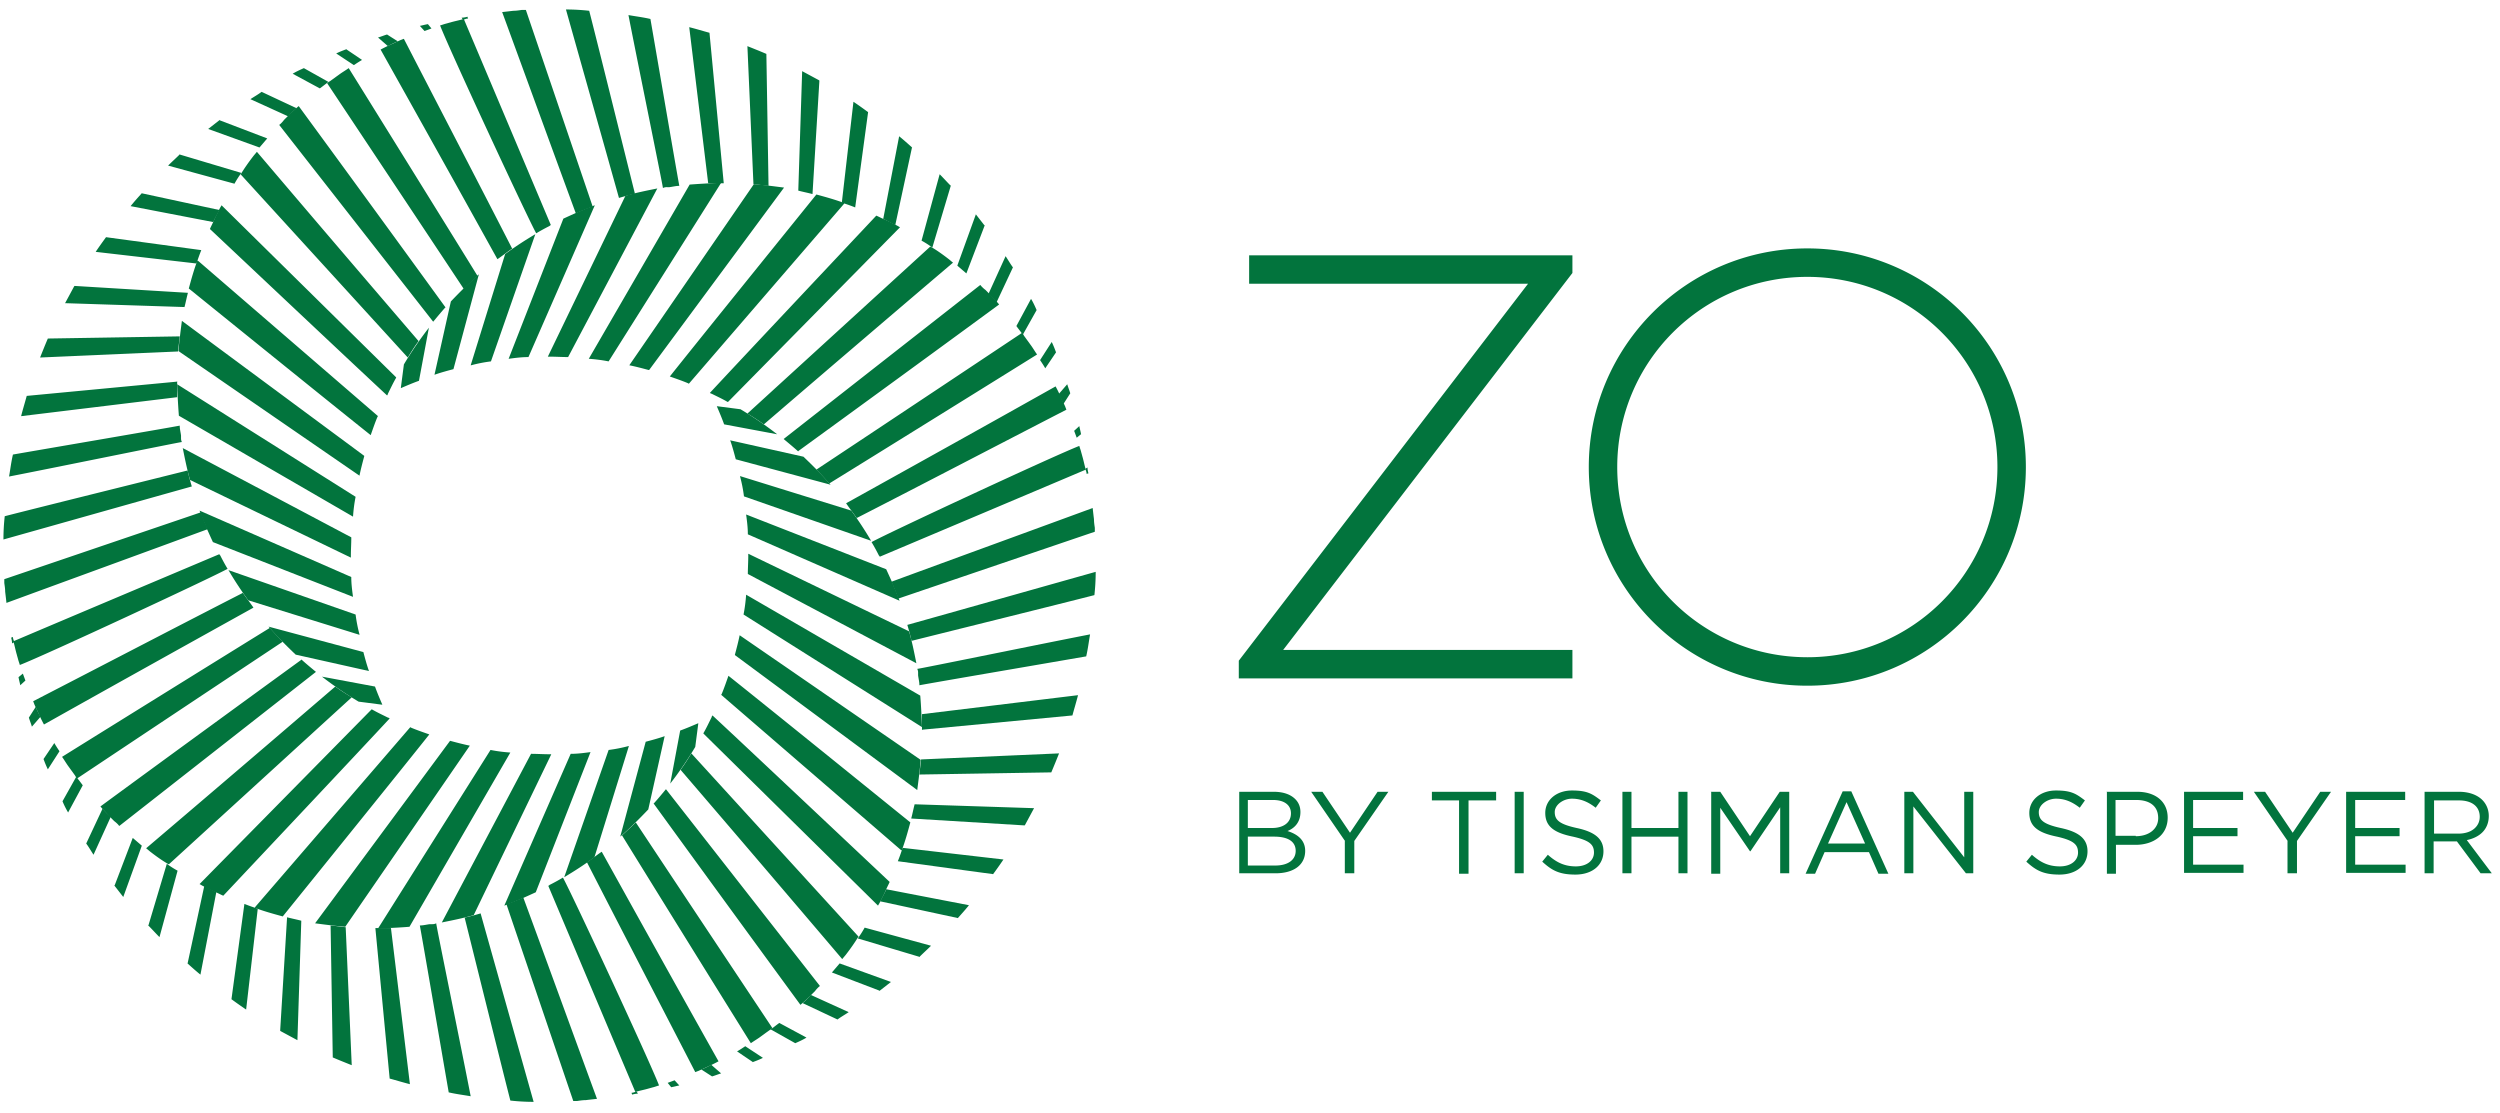 <svg xmlns="http://www.w3.org/2000/svg" width="182" height="81" fill="none"><g fill="#02743D" clip-path="url(#a)"><path d="M37.31 18.084c-.377.25-.722.533-1.098.785A3692.532 3692.532 0 0 0 27.708 3.61c.345-.188.69-.345 1.036-.502.125-.063.282-.125.407-.188.095-.032.157-.063.251-.094 2.636 5.117 5.272 10.172 7.877 15.258h.031ZM46.253 14.097c-.408.094-.784.188-1.192.313-.816-2.92-3.075-10.925-3.86-13.72.565 0 1.13.032 1.694.095.66 2.574 2.542 10.172 3.327 13.312h.031ZM43.147 15.038c-.408.157-.816.314-1.224.503-1.789-4.867-3.546-9.702-5.366-14.662.282-.031.565-.063.816-.094.22 0 .408-.032.627-.063h.283l4.864 14.316ZM34.768 20.093c-.345.314-.69.628-1.004.942-3.138-4.74-9.32-14.034-9.947-14.976a.955.955 0 0 1 .22-.157c.125-.094.22-.157.345-.25.125-.095.22-.158.345-.252.22-.157.44-.283.659-.44.69 1.1 8.598 13.846 9.382 15.133ZM32.446 22.353c-.314.346-.596.691-.91 1.068L20.334 9.105c0-.032.063-.063.094-.095a2.03 2.03 0 0 0 .251-.282c.345-.345.69-.69 1.067-1.005a4306.722 4306.722 0 0 1 10.669 14.63h.031ZM40.103 16.388c-.032 0-.063.032-.094.063a14.93 14.93 0 0 0-.973.534c-.66-1.193-6.307-13.343-6.998-15.133.126-.031.283-.094.408-.125.126-.032.22-.063.345-.094.314-.095.66-.157.973-.252 2.102 4.96 4.205 9.953 6.339 15.007ZM49.454 13.531c-.251 0-.47.063-.722.095h-.157a.62.62 0 0 0-.314.062c0-.157-1.882-9.355-2.51-12.59.534.095 1.067.158 1.6.283.534 3.077 1.852 10.8 2.103 12.15ZM75.467 22.573l-1.004 1.79c-.157-.22-.314-.408-.47-.628l1.066-1.978c.157.251.283.534.408.816ZM76.88 25.65l-.785 1.162c-.126-.22-.251-.409-.377-.597l.848-1.319c.125.252.22.503.313.754ZM77.915 28.633l-.502.784a5.106 5.106 0 0 0-.345-.722l.627-.722c.063.22.157.44.22.66ZM78.73 31.584l-.345.282c-.062-.157-.125-.345-.188-.502l.377-.345c.031.188.094.376.125.596l.032-.031ZM79.264 34.44l-.157.064c0-.126-.063-.252-.094-.377l.157-.095c0 .126.031.283.063.409h.031ZM73.741 19.465l-1.192 2.543a5.356 5.356 0 0 0-.596-.596l1.255-2.763c.188.282.345.565.533.816ZM71.67 16.451l-1.318 3.454-.659-.566 1.35-3.735.659.847h-.032ZM69.223 13.5l-1.35 4.52a6.697 6.697 0 0 0-.784-.501l1.318-4.835c.282.282.533.565.784.816h.032ZM66.399 10.706l-1.224 5.682c-.251-.125-.47-.25-.722-.376l-.157-.063 1.161-6.028c.314.251.628.534.942.816v-.031ZM63.198 8.163l-.941 6.938a12.01 12.01 0 0 0-.973-.345l.847-7.347c.377.251.722.503 1.067.754ZM59.652 5.87l-.502 8.258c-.345-.094-.69-.157-1.035-.251l.282-8.697 1.224.66.031.03ZM55.95 13.531c-.377-.031-.722-.094-1.099-.125l-.44-10.047c.471.189.942.377 1.381.565l.157 9.607ZM30.47 24.834c-.283.376-.534.785-.785 1.193L17.54 12.715h-.031c.282-.47.596-.91.91-1.319.094-.125.188-.22.282-.345a3617.21 3617.21 0 0 0 11.799 13.814l-.032-.031ZM28.838 27.502c-.22.377-.408.785-.597 1.162a.238.238 0 0 1-.062.125c-2.636-2.448-9.76-9.167-12.897-12.118.094-.22.22-.44.313-.69.126-.283.283-.566.408-.817.032-.063.095-.157.126-.22l12.709 12.527v.031ZM27.488 30.328c-.188.44-.345.91-.502 1.35-2.447-1.947-9.32-7.504-13.242-10.675.188-.69.377-1.38.628-2.04l.094.063 13.054 11.27-.032.032ZM26.515 33.216c-.125.471-.25.942-.345 1.413l-13.179-9.073c.063-.754.157-1.476.251-2.198l13.273 9.827v.031ZM25.888 36.167c-.094.471-.157.974-.188 1.445l-12.678-7.347a53.267 53.267 0 0 1-.125-2.292l12.99 8.194ZM25.543 40.469v.125l-11.705-5.651c-.22-.753-.376-1.538-.533-2.323l12.27 6.499c0 .44-.032.91-.032 1.35ZM25.7 43.451 15.5 39.464c-.345-.754-.69-1.507-.972-2.292l11.045 4.835c0 .502.063.973.126 1.444ZM26.17 46.214l-8.096-2.512a26.54 26.54 0 0 1-1.443-2.197l9.257 3.233c.063.503.157.974.282 1.444v.032ZM26.86 48.851l-5.334-1.193c-.69-.66-1.35-1.319-1.977-2.04l6.904 1.852c.125.47.25.942.408 1.381ZM27.802 51.3l-1.694-.22a26.58 26.58 0 0 1-2.668-1.82l3.86.721c.157.44.345.88.534 1.319h-.032ZM52.686 13.343H51.556l-1.38-11.365c.502.125 1.004.282 1.474.408l1.036 10.926v.031Z"/><path d="M62.382 37.737c-.251-.377-.533-.722-.785-1.099 5.084-2.825 10.167-5.65 15.25-8.508.19.346.346.69.503 1.036.063.126.126.283.188.408.032.095.063.157.094.252-5.115 2.637-10.166 5.274-15.25 7.88v.031ZM66.367 46.685a16.723 16.723 0 0 0-.314-1.193c2.919-.816 10.92-3.077 13.713-3.862 0 .565-.031 1.13-.094 1.695-2.573.66-10.167 2.544-13.305 3.328v.032ZM65.394 43.577a20.1 20.1 0 0 0-.502-1.225c4.864-1.79 9.697-3.547 14.654-5.368.032.282.063.565.095.816 0 .22.031.408.062.628v.282l-14.309 4.867ZM60.374 35.194c-.314-.345-.628-.69-.942-1.005 4.739-3.14 14.027-9.324 14.968-9.952a.954.954 0 0 1 .157.22c.094.125.157.22.251.345.094.126.157.22.251.346.157.22.283.44.44.659-1.099.69-13.839 8.602-15.125 9.387ZM58.114 32.87c-.345-.313-.69-.596-1.066-.91l14.308-11.208c.032 0 .063.063.095.094.094.095.188.189.282.252.345.345.69.69 1.004 1.067-3.2 2.355-11.422 8.351-14.623 10.675v.03ZM64.045 40.531c0-.031-.031-.063-.063-.094-.157-.314-.345-.66-.533-.973 1.192-.66 13.336-6.31 15.125-7.001.031.125.094.282.125.408.032.125.063.22.094.345.094.314.157.66.251.974-4.957 2.103-9.947 4.206-14.999 6.341ZM66.932 49.887c0-.251-.063-.47-.094-.722v-.157c0-.094 0-.188-.063-.314.157 0 9.351-1.884 12.583-2.512-.094.534-.157 1.068-.282 1.602-3.075.533-10.795 1.852-12.144 2.103ZM57.895 75.945l-1.789-1.004c.22-.157.408-.314.628-.471l1.977 1.067c-.251.157-.534.283-.816.408ZM54.82 77.327l-1.161-.785c.22-.126.407-.251.596-.377l1.286.848c-.25.125-.502.22-.753.314h.032ZM51.839 78.363l-.785-.503c.251-.094.502-.22.722-.345l.722.628c-.22.063-.44.157-.66.22ZM48.889 79.179l-.283-.345c.157-.063.346-.126.503-.189l.345.377c-.188.031-.377.094-.596.126l.03.031ZM46.033 79.713l-.062-.157c.125 0 .25-.063.376-.094l.094.157c-.125 0-.282.031-.408.062v.032ZM60.97 74.219l-2.542-1.194c.22-.188.408-.376.597-.596l2.76 1.256c-.281.188-.564.345-.815.534ZM64.014 72.115l-3.452-1.319.565-.659 3.734 1.35-.847.66v-.032ZM66.963 69.666l-4.518-1.35c.188-.25.345-.502.502-.785l4.832 1.319c-.282.282-.564.534-.816.785v.031ZM69.756 66.84l-5.68-1.224c.126-.25.252-.47.377-.722l.063-.157L70.54 65.9c-.251.314-.534.628-.816.942h.031ZM72.298 63.638l-6.935-.941c.126-.315.251-.66.345-.974l7.343.848a31.28 31.28 0 0 1-.753 1.067ZM74.589 60.09l-8.253-.502c.094-.345.157-.69.25-1.036l8.693.283-.659 1.224-.031.032ZM66.932 56.386c.031-.377.094-.722.126-1.099l10.041-.44a62.26 62.26 0 0 1-.565 1.382l-9.602.157ZM55.604 30.893a15.616 15.616 0 0 0-1.192-.785l13.304-12.15h.032c.44.251.878.565 1.286.88.126.093.22.188.346.282a3630.32 3630.32 0 0 0-13.807 11.804l.031-.031ZM52.968 29.26c-.376-.22-.784-.408-1.16-.596a.238.238 0 0 1-.126-.063c2.447-2.637 9.162-9.764 12.112-12.903.22.094.44.22.69.314.283.125.565.282.816.408.063.031.157.094.22.125L53 29.26h-.032ZM50.113 27.91c-.44-.188-.91-.345-1.35-.502 1.946-2.449 7.5-9.324 10.67-13.249.69.189 1.38.377 2.039.628l-.063.094-11.265 13.06-.031-.03ZM47.226 26.937c-.47-.125-.941-.251-1.412-.345l9.068-13.186c.754.063 1.475.157 2.197.25l-9.822 13.281h-.031ZM44.308 26.31c-.471-.095-.973-.158-1.444-.19l7.343-12.683a53.048 53.048 0 0 1 2.29-.125l-8.19 12.997ZM40.009 25.964h-.126l5.648-11.71c.753-.22 1.538-.377 2.322-.534l-6.495 12.275c-.44 0-.91-.031-1.35-.031ZM37.028 26.12l3.985-10.203c.753-.345 1.506-.69 2.29-.973l-4.832 11.051c-.502 0-.973.063-1.443.126ZM34.266 26.592l2.51-8.1a26.518 26.518 0 0 1 2.197-1.444l-3.232 9.261c-.502.063-.973.157-1.443.283h-.032ZM31.63 27.282l1.193-5.337c.659-.69 1.318-1.35 2.04-1.978l-1.852 6.907c-.47.126-.941.252-1.38.409ZM29.183 28.224l.22-1.695a26.605 26.605 0 0 1 1.82-2.669l-.722 3.862c-.44.157-.879.345-1.318.534v-.032ZM67.12 53.152v-1.161l11.36-1.382c-.126.503-.283 1.005-.408 1.476l-10.92 1.036-.032.031Z"/><path d="M42.707 62.79c.377-.25.722-.533 1.099-.784 2.824 5.086 5.648 10.172 8.503 15.258-.345.188-.69.345-1.035.502-.126.063-.283.126-.408.189-.094.031-.157.062-.251.094-2.636-5.118-5.272-10.172-7.876-15.258h-.032ZM33.795 66.81c.408-.095.785-.19 1.193-.315.816 2.92 3.075 10.926 3.86 13.72-.565 0-1.13-.031-1.695-.094-.659-2.575-2.542-10.172-3.326-13.312h-.032ZM36.87 65.836c.409-.157.817-.314 1.224-.502 1.79 4.866 3.546 9.7 5.366 14.661-.282.032-.564.063-.816.094-.22 0-.407.032-.627.063h-.283l-4.863-14.316ZM45.28 60.813c.346-.314.69-.628 1.005-.942 3.138 4.74 9.32 14.034 9.947 14.976a.954.954 0 0 1-.22.157c-.125.094-.22.156-.345.25-.126.095-.22.158-.345.252-.22.157-.44.282-.66.44a5498.53 5498.53 0 0 1-9.382-15.133ZM47.571 58.52c.314-.344.596-.69.91-1.067L59.684 71.77c0 .031-.063.063-.095.094-.094.094-.188.188-.25.282-.346.346-.691.691-1.068 1.005a4307.767 4307.767 0 0 1-10.669-14.63h-.031ZM39.914 64.486c.032 0 .063-.031.095-.063.313-.157.659-.345.972-.534.66 1.193 6.308 13.343 6.998 15.133-.126.031-.282.094-.408.126-.125.031-.22.062-.345.094-.314.094-.66.157-.973.251-2.102-4.96-4.205-9.952-6.339-15.007ZM30.564 67.374c.25 0 .47-.062.721-.094h.157c.094 0 .188 0 .314-.063 0 .157 1.883 9.356 2.51 12.59-.533-.094-1.067-.157-1.6-.283-.534-3.076-1.851-10.8-2.102-12.15ZM4.55 58.333l1.004-1.79c.157.22.314.408.47.628l-1.066 1.978a6.6 6.6 0 0 1-.408-.816ZM3.17 55.256l.784-1.162c.125.22.25.408.376.597l-.847 1.318a7.673 7.673 0 0 1-.314-.753ZM2.102 52.242l.502-.785c.095.251.22.502.346.722l-.628.722c-.063-.22-.157-.44-.22-.66ZM1.318 49.322l.345-.283c.063.157.126.346.188.503l-.376.345c-.032-.188-.094-.377-.126-.596l-.031.031ZM.784 46.434l.157-.063c0 .125.063.251.095.377l-.157.094c0-.126-.032-.283-.063-.408H.784ZM6.276 61.41l1.192-2.544c.189.22.377.408.597.597l-1.256 2.763c-.188-.283-.345-.566-.533-.817ZM8.347 64.455 9.665 61l.659.565-1.35 3.736-.659-.847h.032ZM10.794 67.406l1.35-4.521c.25.188.502.345.784.502l-1.318 4.835c-.282-.282-.533-.565-.784-.816h-.032ZM13.65 70.169l1.224-5.683c.25.126.47.251.721.377l.157.063-1.16 6.028c-.314-.252-.628-.534-.942-.817v.032ZM16.85 72.743l.942-6.938c.314.125.66.25.973.345l-.847 7.346a31.491 31.491 0 0 1-1.067-.753ZM20.396 75.035l.503-8.257c.345.094.69.157 1.035.251l-.282 8.697-1.224-.66-.032-.031ZM24.068 67.374c.377.032.722.095 1.098.126l.44 10.046c-.471-.188-.942-.376-1.381-.565l-.157-9.607ZM49.548 56.04c.282-.376.533-.784.784-1.192l12.144 13.311h.032c-.283.471-.597.91-.91 1.319-.095.126-.189.22-.283.345A3626.105 3626.105 0 0 0 49.517 56.01l.03.032ZM51.211 53.372c.22-.377.408-.785.596-1.161 0-.032.032-.095.063-.126 2.636 2.449 9.759 9.167 12.897 12.119-.094.22-.22.439-.314.69-.125.283-.282.565-.408.816-.031.063-.094.157-.125.22L51.21 53.403v-.03ZM52.529 50.547c.188-.44.345-.911.502-1.35 2.448 1.946 9.32 7.503 13.242 10.674-.188.69-.376 1.381-.627 2.04l-.095-.062-13.053-11.271.03-.032ZM53.502 47.658c.125-.47.25-.942.345-1.413l13.18 9.074c-.064.753-.158 1.475-.252 2.197L53.502 47.69v-.032ZM54.13 44.738c.093-.47.156-.973.188-1.444l12.677 7.347c.063.753.094 1.507.125 2.291l-12.99-8.194ZM54.474 40.437v-.125l11.705 5.65c.22.754.376 1.54.533 2.324l-12.269-6.499c0-.44.032-.91.032-1.35ZM54.318 37.455l10.198 3.987c.345.753.69 1.507.973 2.292l-11.046-4.835c0-.502-.063-.973-.125-1.444ZM53.878 34.66l8.096 2.512a26.54 26.54 0 0 1 1.444 2.198l-9.257-3.234a10.679 10.679 0 0 0-.283-1.444v-.032ZM53.157 32.055l5.334 1.193c.69.659 1.35 1.318 1.977 2.04l-6.904-1.852c-.125-.47-.25-.942-.407-1.381ZM52.215 29.574l1.695.22c.941.565 1.82 1.162 2.667 1.821l-3.86-.722c-.157-.44-.345-.88-.533-1.319h.031ZM27.331 67.563H28.461l1.38 11.365c-.501-.126-1.003-.283-1.474-.408L27.33 67.594v-.031Z"/><path d="M17.666 43.137c.252.377.534.722.785 1.099-5.083 2.826-10.167 5.651-15.25 8.508-.189-.345-.345-.69-.502-1.036-.063-.125-.126-.282-.189-.408-.031-.094-.062-.157-.094-.251 5.115-2.637 10.167-5.275 15.25-7.88v-.032ZM13.65 34.22c.094.409.188.786.314 1.194-2.918.816-10.92 3.077-13.713 3.861 0-.565.031-1.13.094-1.695 2.573-.66 10.167-2.543 13.305-3.328v-.031ZM14.623 37.298c.157.408.314.816.502 1.224C10.26 40.312 5.429 42.07.47 43.891a62.499 62.499 0 0 0-.094-.817c0-.22-.032-.408-.063-.627v-.283l14.309-4.866ZM19.643 45.712c.314.345.628.69.942 1.004A9584.44 9584.44 0 0 0 5.617 56.67a.954.954 0 0 1-.157-.22c-.094-.126-.157-.22-.251-.346-.094-.125-.157-.22-.251-.345-.157-.22-.282-.44-.44-.66 1.099-.69 13.839-8.602 15.125-9.386ZM21.934 48.003c.345.314.69.597 1.067.91L8.692 60.124c-.031 0-.063-.064-.094-.095a2.03 2.03 0 0 0-.282-.251c-.346-.346-.69-.691-1.005-1.068 3.201-2.354 11.422-8.35 14.623-10.674v-.032ZM15.972 40.343c0 .031.031.063.063.094.157.314.345.66.533.974-1.192.659-13.336 6.31-15.125 7-.03-.125-.094-.282-.125-.407-.031-.126-.063-.22-.094-.346-.094-.314-.157-.66-.251-.973 4.958-2.104 9.947-4.207 15-6.342ZM13.085 30.987c0 .251.063.471.094.722v.157c0 .094 0 .189.063.314-.157 0-9.35 1.884-12.583 2.512.094-.534.157-1.068.282-1.601 3.076-.534 10.795-1.853 12.144-2.104ZM22.122 4.96l1.79 1.005c-.22.157-.409.314-.628.471l-1.977-1.067c.25-.157.533-.283.815-.409ZM25.198 3.579l1.16.785c-.219.126-.407.251-.596.377l-1.286-.848c.25-.126.502-.22.753-.314h-.031ZM28.179 2.512l.784.502c-.25.094-.502.22-.722.345l-.721-.628c.22-.062.439-.157.659-.22ZM31.128 1.727l.283.345c-.157.063-.346.126-.502.188l-.345-.376c.188-.032.376-.095.596-.126l-.032-.031ZM34.015 1.193l.063.157c-.126 0-.251.063-.377.094l-.094-.157c.126 0 .283-.031.408-.063v-.031ZM19.047 6.687 21.59 7.88c-.22.189-.408.377-.596.597L18.23 7.22c.283-.188.565-.345.816-.534ZM16.003 8.76l3.452 1.318-.565.66-3.734-1.35.847-.66v.031ZM13.054 11.24l4.518 1.35a6.68 6.68 0 0 0-.502.784l-4.832-1.318c.282-.283.565-.534.816-.785v-.032ZM10.292 14.065l5.68 1.225c-.125.25-.251.47-.377.722l-.062.157-6.025-1.162c.251-.314.533-.628.816-.942h-.032ZM7.72 17.267l6.934.942c-.125.314-.25.66-.345.974l-7.343-.848c.251-.377.502-.722.753-1.068ZM5.429 20.815l8.252.502c-.094.346-.156.691-.25 1.036l-8.693-.282.66-1.225.03-.03ZM13.085 24.488c-.031.377-.094.722-.125 1.1l-10.042.439c.189-.471.377-.942.565-1.382l9.602-.157ZM24.413 49.981c.377.283.785.534 1.192.785l-13.304 12.15h-.032c-.439-.25-.878-.565-1.286-.879-.126-.094-.22-.188-.345-.282A3630.32 3630.32 0 0 0 24.445 49.95l-.032.031ZM27.08 51.645c.377.22.785.408 1.161.597.032 0 .095.031.126.063-2.448 2.637-9.163 9.764-12.113 12.903-.22-.094-.439-.22-.69-.314-.282-.125-.565-.282-.816-.408-.063-.031-.157-.094-.22-.126L27.05 51.645h.031ZM29.904 52.964c.44.188.91.345 1.35.502-1.946 2.45-7.5 9.325-10.67 13.25-.69-.19-1.38-.378-2.039-.629l.063-.094 11.265-13.06.031.03ZM32.791 53.937c.471.126.942.251 1.413.346l-9.07 13.186c-.752-.063-1.474-.157-2.196-.252l9.822-13.28h.031ZM35.71 54.596c.47.095.972.157 1.443.189L29.81 67.469c-.753.062-1.506.094-2.29.125l8.19-12.997ZM40.009 54.91h.125l-5.648 11.71c-.753.22-1.538.378-2.322.535l6.495-12.276c.44 0 .91.031 1.35.031ZM42.99 54.753l-3.986 10.204c-.753.345-1.506.69-2.29.973l4.832-11.051c.502 0 .973-.063 1.444-.126ZM45.782 54.314l-2.51 8.1a26.518 26.518 0 0 1-2.197 1.444l3.233-9.261c.502-.063.972-.157 1.443-.283h.031ZM48.387 53.592l-1.193 5.337c-.659.69-1.317 1.35-2.04 1.978L47.007 54c.47-.126.942-.251 1.38-.408ZM50.834 52.681l-.22 1.696a26.593 26.593 0 0 1-1.82 2.668l.723-3.861c.439-.157.878-.346 1.317-.534v.031ZM12.897 27.753v1.162l-11.36 1.382c.126-.503.283-1.005.409-1.476l10.92-1.036.03-.032ZM90.184 57.642h2.542c.69 0 1.224.188 1.569.534.25.25.376.565.376.941 0 .785-.47 1.193-.941 1.382.69.22 1.287.628 1.287 1.444 0 1.036-.848 1.633-2.166 1.633h-2.635v-5.934h-.032Zm3.797 1.57c0-.597-.47-.974-1.318-.974h-1.82v2.041H92.6c.816 0 1.381-.377 1.381-1.067Zm-1.255 1.695h-1.883v2.103h2.008c.91 0 1.475-.408 1.475-1.067 0-.66-.533-1.036-1.569-1.036h-.031ZM97.935 61.252l-2.48-3.61h.817l2.008 2.982 2.008-2.982h.785l-2.48 3.579v2.355h-.69V61.22l.032.031ZM106.25 58.27h-2.008v-.628h4.676v.628h-2.009v5.337h-.69V58.27h.031ZM110.267 57.642h.659v5.934h-.659v-5.934ZM112.275 62.728l.408-.502c.628.565 1.224.847 2.04.847.816 0 1.318-.44 1.318-1.004 0-.566-.283-.88-1.538-1.162-1.381-.283-2.008-.753-2.008-1.727 0-.942.816-1.632 1.945-1.632 1.13 0 1.475.25 2.103.722l-.377.533c-.565-.44-1.098-.659-1.726-.659-.627 0-1.255.44-1.255.973 0 .566.314.88 1.6 1.162 1.318.283 1.946.785 1.946 1.695 0 1.037-.847 1.696-2.04 1.696-1.192 0-1.726-.314-2.416-.942ZM118.112 57.642h.659v2.637h3.42v-2.637h.659v5.934h-.659v-2.669h-3.42v2.669h-.659v-5.934ZM124.544 57.642h.691l2.165 3.234 2.165-3.234h.691v5.934h-.659v-4.804l-2.166 3.202h-.031l-2.165-3.17v4.803h-.659v-5.934l-.032-.031ZM134.147 57.61h.627l2.699 5.997h-.722l-.69-1.57h-3.232l-.691 1.57h-.69l2.699-5.997Zm1.631 3.8-1.349-3.015-1.349 3.014h2.698ZM138.634 57.642h.627l3.735 4.772v-4.772h.658v5.934h-.533l-3.828-4.867v4.867h-.659v-5.934ZM147.514 62.728l.408-.502c.628.565 1.224.847 2.04.847.816 0 1.318-.44 1.318-1.004 0-.566-.283-.88-1.538-1.162-1.381-.283-2.008-.753-2.008-1.727 0-.942.816-1.632 1.945-1.632 1.13 0 1.475.25 2.103.722l-.377.533c-.565-.44-1.098-.659-1.726-.659-.627 0-1.255.44-1.255.973 0 .566.314.88 1.601 1.162 1.317.283 1.945.785 1.945 1.695 0 1.037-.847 1.696-2.04 1.696-1.192 0-1.725-.314-2.416-.942ZM153.351 57.642h2.228c1.349 0 2.228.722 2.228 1.884 0 1.287-1.067 1.977-2.323 1.977h-1.443v2.104h-.659v-5.934l-.031-.031Zm2.133 3.234c.973 0 1.632-.534 1.632-1.319 0-.88-.627-1.319-1.6-1.319h-1.506v2.606h1.474v.032ZM158.999 57.642h4.299v.596h-3.64v2.041h3.232v.597h-3.232v2.072h3.671v.596h-4.33V57.61v.032ZM166.561 61.252l-2.479-3.61h.816l2.009 2.982 2.008-2.982h.784l-2.479 3.579v2.355h-.69V61.22l.031.031ZM170.798 57.642h4.299v.596h-3.64v2.041h3.232v.597h-3.232v2.072h3.671v.596h-4.33V57.61v.032ZM176.477 57.642h2.542c.722 0 1.318.22 1.694.596.283.283.471.691.471 1.162 0 1.005-.69 1.57-1.6 1.758l1.82 2.418h-.816l-1.726-2.324h-1.694v2.324h-.659v-5.934h-.032Zm2.511 3.045c.878 0 1.537-.47 1.537-1.224s-.565-1.193-1.506-1.193h-1.82v2.417h1.82-.031ZM90.184 48.098l21.056-27.44H90.937v-2.072h23.535v1.287l-21.056 27.44h21.056v2.072H90.184v-1.287ZM131.573 18.084c-8.786 0-15.909 7.127-15.909 15.917s7.123 15.918 15.909 15.918c8.787 0 15.91-7.127 15.91-15.918 0-8.79-7.123-15.917-15.91-15.917Zm0 29.762c-7.656 0-13.838-6.184-13.838-13.845 0-7.66 6.182-13.845 13.838-13.845 7.657 0 13.839 6.185 13.839 13.845 0 7.66-6.182 13.846-13.839 13.846Z"/></g><defs><clipPath id="a"><path fill="#fff" d="M0 0h182v81H0z"/></clipPath></defs></svg>